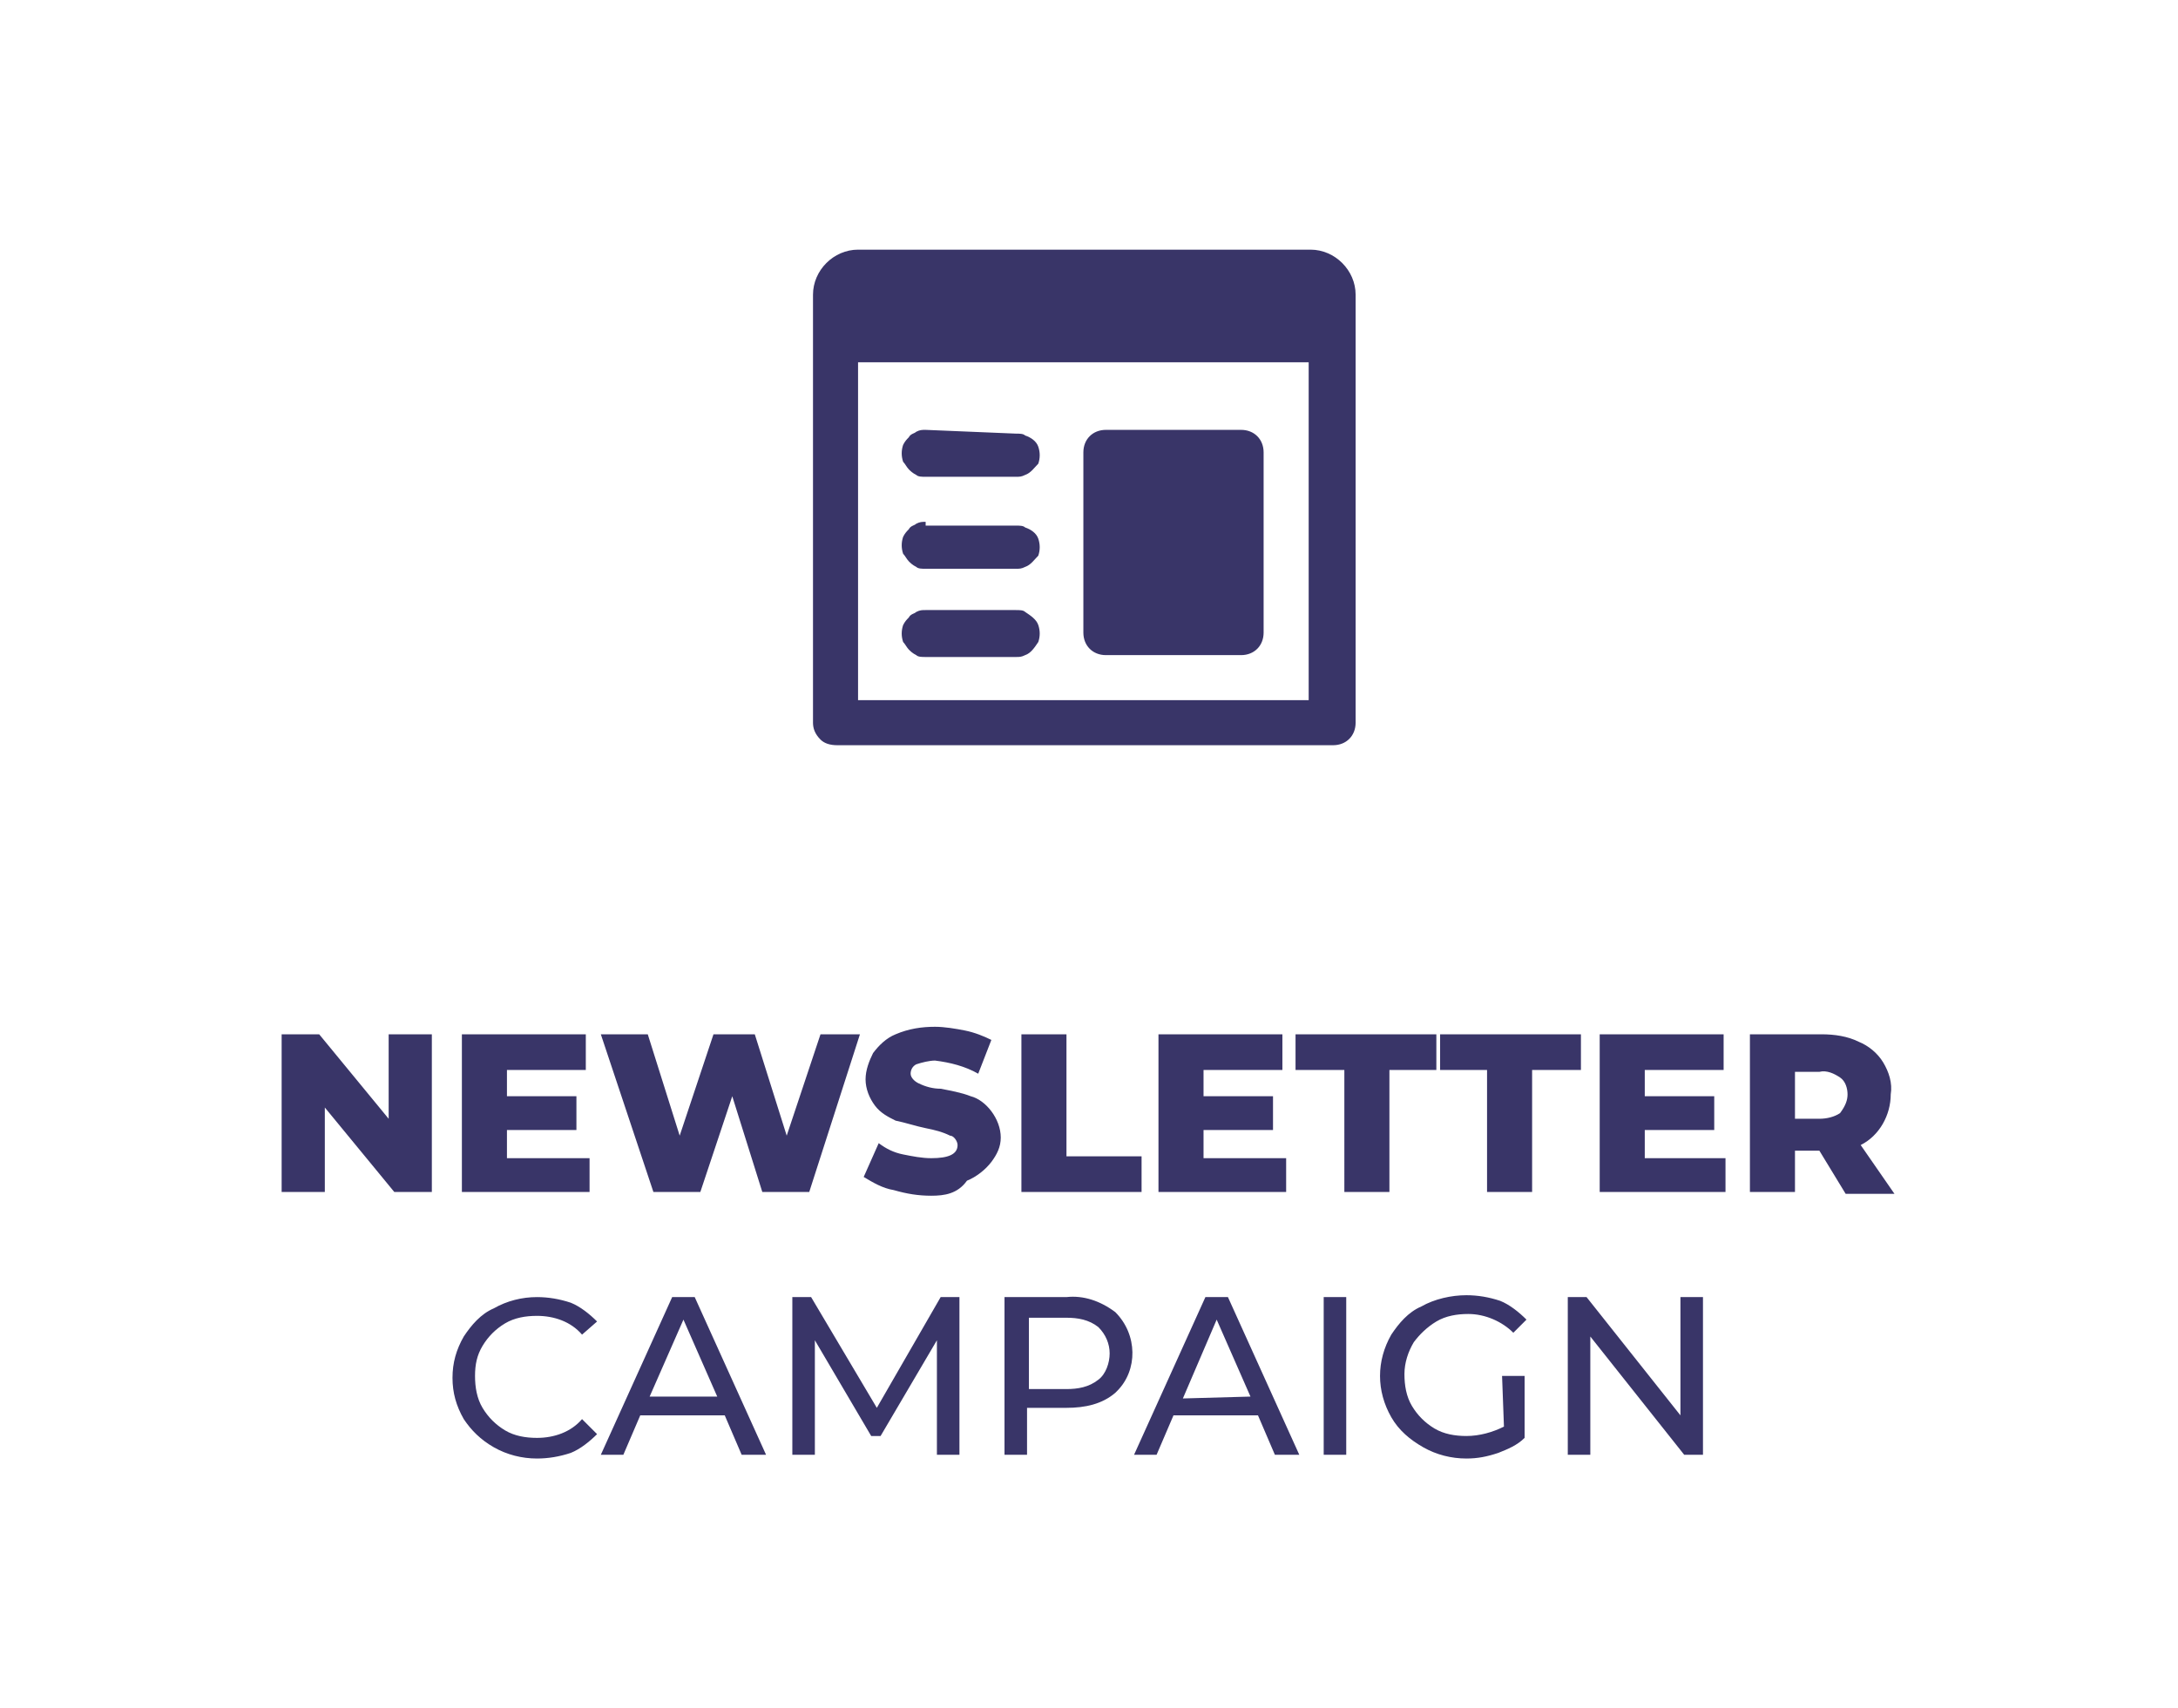 <?xml version="1.0" encoding="utf-8"?>
<!-- Generator: Adobe Illustrator 24.2.0, SVG Export Plug-In . SVG Version: 6.00 Build 0)  -->
<svg version="1.1" id="Layer_1" xmlns="http://www.w3.org/2000/svg" xmlns:xlink="http://www.w3.org/1999/xlink" x="0px" y="0px"
	 viewBox="0 0 116 91" style="enable-background:new 0 0 116 91;" xml:space="preserve">
<style type="text/css">
	.st0{fill:#393568;}
</style>
<g id="Layer_2_1_">
	<g id="Layer_1-2">
		<path class="st0" d="M45.7,13.3c-1.3,0-2.4,1.1-2.4,2.4c0,0,0,0,0,0v22.8c0,0.3,0.1,0.6,0.4,0.9c0.2,0.2,0.5,0.3,0.9,0.3h26.4
			c0.7,0,1.2-0.5,1.2-1.2V15.7c0-1.3-1.1-2.4-2.4-2.4c0,0,0,0,0,0H45.7z M45.7,19.3h24v18h-24V19.3z M49.3,22.9
			c-0.2,0-0.3,0-0.5,0.1c-0.1,0.1-0.3,0.1-0.4,0.3c-0.1,0.1-0.2,0.2-0.3,0.4c-0.1,0.3-0.1,0.6,0,0.9c0.1,0.1,0.2,0.3,0.3,0.4
			c0.1,0.1,0.2,0.2,0.4,0.3c0.1,0.1,0.3,0.1,0.5,0.1h4.8c0.2,0,0.3,0,0.5-0.1c0.3-0.1,0.5-0.4,0.7-0.6c0.1-0.3,0.1-0.6,0-0.9
			c-0.1-0.3-0.4-0.5-0.7-0.6c-0.1-0.1-0.3-0.1-0.5-0.1L49.3,22.9z M58.9,22.9c-0.7,0-1.2,0.5-1.2,1.2c0,0,0,0,0,0v9.6
			c0,0.7,0.5,1.2,1.2,1.2l0,0h7.2c0.7,0,1.2-0.5,1.2-1.2l0,0v-9.6c0-0.7-0.5-1.2-1.2-1.2l0,0H58.9z M49.3,27.8c-0.2,0-0.3,0-0.5,0.1
			c-0.1,0.1-0.3,0.1-0.4,0.3c-0.1,0.1-0.2,0.2-0.3,0.4c-0.1,0.3-0.1,0.6,0,0.9c0.1,0.1,0.2,0.3,0.3,0.4c0.1,0.1,0.2,0.2,0.4,0.3
			c0.1,0.1,0.3,0.1,0.5,0.1h4.8c0.2,0,0.3,0,0.5-0.1c0.3-0.1,0.5-0.4,0.7-0.6c0.1-0.3,0.1-0.6,0-0.9c-0.1-0.3-0.4-0.5-0.7-0.6
			c-0.1-0.1-0.3-0.1-0.5-0.1H49.3z M49.3,32.5c-0.2,0-0.3,0-0.5,0.1c-0.1,0.1-0.3,0.1-0.4,0.3c-0.1,0.1-0.2,0.2-0.3,0.4
			c-0.1,0.3-0.1,0.6,0,0.9c0.1,0.1,0.2,0.3,0.3,0.4c0.1,0.1,0.2,0.2,0.4,0.3c0.1,0.1,0.3,0.1,0.5,0.1h4.8c0.2,0,0.3,0,0.5-0.1
			c0.3-0.1,0.5-0.4,0.7-0.7c0.1-0.3,0.1-0.6,0-0.9c-0.1-0.3-0.4-0.5-0.7-0.7c-0.1-0.1-0.3-0.1-0.5-0.1H49.3z"/>
		<path class="st0" d="M23,55.1v8.4h-2l-3.7-4.5v4.5H15v-8.4h2l3.7,4.5v-4.5H23z M31.4,61.7v1.8h-6.8v-8.4h6.6V57H27v1.4h3.7v1.8H27
			v1.5L31.4,61.7z M45.8,55.1l-2.7,8.4h-2.5l-1.6-5.1l-1.7,5.1h-2.5L32,55.1h2.5l1.7,5.4l1.8-5.4h2.2l1.7,5.4l1.8-5.4H45.8z
			 M49.6,63.7c-0.7,0-1.3-0.1-2-0.3c-0.6-0.1-1.1-0.4-1.6-0.7l0.8-1.8c0.4,0.3,0.8,0.5,1.3,0.6c0.5,0.1,1,0.2,1.5,0.2
			c0.9,0,1.4-0.2,1.4-0.7c0-0.2-0.2-0.5-0.4-0.5c-0.4-0.2-0.8-0.3-1.3-0.4c-0.5-0.1-1.1-0.3-1.6-0.4c-0.4-0.2-0.8-0.4-1.1-0.8
			c-0.3-0.4-0.5-0.9-0.5-1.4c0-0.5,0.2-1,0.4-1.4c0.3-0.4,0.7-0.8,1.2-1c0.7-0.3,1.4-0.4,2.1-0.4c0.5,0,1.1,0.1,1.6,0.2
			c0.5,0.1,1,0.3,1.4,0.5l-0.7,1.8c-0.7-0.4-1.5-0.6-2.3-0.7c-0.3,0-0.7,0.1-1,0.2c-0.2,0.1-0.3,0.3-0.3,0.5c0,0.2,0.2,0.4,0.4,0.5
			c0.4,0.2,0.8,0.3,1.2,0.3c0.5,0.1,1.1,0.2,1.6,0.4c0.4,0.1,0.8,0.4,1.1,0.8c0.3,0.4,0.5,0.9,0.5,1.4c0,0.5-0.2,0.9-0.5,1.3
			c-0.3,0.4-0.8,0.8-1.3,1C51,63.6,50.3,63.7,49.6,63.7z M54.4,55.1h2.4v6.5h4v1.9h-6.4V55.1z M68.5,61.7v1.8h-6.8v-8.4h6.6V57h-4.2
			v1.4h3.7v1.8h-3.7v1.5L68.5,61.7z M71.6,57H69v-1.9h7.5V57H74v6.5h-2.4L71.6,57z M79.3,57h-2.6v-1.9h7.5V57h-2.6v6.5h-2.4V57z
			 M91.9,61.7v1.8h-6.7v-8.4h6.6V57h-4.2v1.4h3.7v1.8h-3.7v1.5L91.9,61.7z M96.9,61.3h-1.3v2.2h-2.4v-8.4h3.8c0.7,0,1.4,0.1,2,0.4
			c0.5,0.2,1,0.6,1.3,1.1c0.3,0.5,0.5,1.1,0.4,1.7c0,1.1-0.6,2.2-1.6,2.7l1.8,2.6h-2.6L96.9,61.3z M98.4,58.3c0-0.3-0.1-0.7-0.4-0.9
			c-0.3-0.2-0.7-0.4-1.1-0.3h-1.3v2.5h1.3c0.4,0,0.8-0.1,1.1-0.3C98.3,58.9,98.4,58.6,98.4,58.3L98.4,58.3z M28.6,77.7
			c-0.8,0-1.6-0.2-2.3-0.6c-0.7-0.4-1.2-0.9-1.6-1.5c-0.4-0.7-0.6-1.4-0.6-2.2c0-0.8,0.2-1.5,0.6-2.2c0.4-0.6,0.9-1.2,1.6-1.5
			c0.7-0.4,1.5-0.6,2.3-0.6c0.6,0,1.2,0.1,1.8,0.3c0.5,0.2,1,0.6,1.4,1L31,71.1c-0.6-0.7-1.5-1-2.4-1c-0.6,0-1.2,0.1-1.7,0.4
			c-0.5,0.3-0.9,0.7-1.2,1.2c-0.3,0.5-0.4,1-0.4,1.6c0,0.6,0.1,1.2,0.4,1.7c0.3,0.5,0.7,0.9,1.2,1.2c0.5,0.3,1.1,0.4,1.7,0.4
			c0.9,0,1.8-0.3,2.4-1l0.8,0.8c-0.4,0.4-0.9,0.8-1.4,1C29.8,77.6,29.2,77.7,28.6,77.7z M38.6,75.4h-4.5l-0.9,2.1H32l3.8-8.4H37
			l3.8,8.4h-1.3L38.6,75.4z M38.2,74.4l-1.8-4.1l-1.8,4.1L38.2,74.4z M49.9,77.5v-6.1l-3,5.1h-0.5l-3-5.1v6.1h-1.2v-8.4h1l3.5,5.9
			l3.4-5.9h1v8.4H49.9z M56.8,69.1c0.9-0.1,1.8,0.2,2.6,0.8c1.2,1.2,1.2,3.1,0.1,4.2c0,0,0,0-0.1,0.1c-0.7,0.6-1.6,0.8-2.6,0.8h-2.1
			v2.5h-1.2v-8.4H56.8z M56.8,74c0.6,0,1.2-0.1,1.7-0.5c0.4-0.3,0.6-0.9,0.6-1.4c0-0.5-0.2-1-0.6-1.4c-0.5-0.4-1.1-0.5-1.7-0.5h-2
			V74H56.8z M67,75.4h-4.5l-0.9,2.1h-1.2l3.8-8.4h1.2l3.8,8.4h-1.3L67,75.4z M66.6,74.4l-1.8-4.1L63,74.5L66.6,74.4z M70.5,69.1h1.2
			v8.4h-1.2V69.1z M80,73.3h1.2v3.3c-0.4,0.4-0.9,0.6-1.4,0.8c-0.6,0.2-1.1,0.3-1.7,0.3c-0.8,0-1.6-0.2-2.3-0.6
			c-0.7-0.4-1.3-0.9-1.7-1.6c-0.8-1.4-0.8-3,0-4.4c0.4-0.6,0.9-1.2,1.6-1.5c0.7-0.4,1.6-0.6,2.4-0.6c0.6,0,1.2,0.1,1.8,0.3
			c0.5,0.2,1,0.6,1.4,1l-0.7,0.7c-0.6-0.6-1.5-1-2.4-1c-0.6,0-1.2,0.1-1.7,0.4c-0.5,0.3-0.9,0.7-1.2,1.1c-0.3,0.5-0.5,1.1-0.5,1.7
			c0,0.6,0.1,1.2,0.4,1.7c0.3,0.5,0.7,0.9,1.2,1.2c0.5,0.3,1.1,0.4,1.7,0.4c0.7,0,1.4-0.2,2-0.5L80,73.3z M90.7,69.1v8.4h-1l-5-6.3
			v6.3h-1.2v-8.4h1l5,6.3v-6.3H90.7z"/>
	</g>
</g>
</svg>
